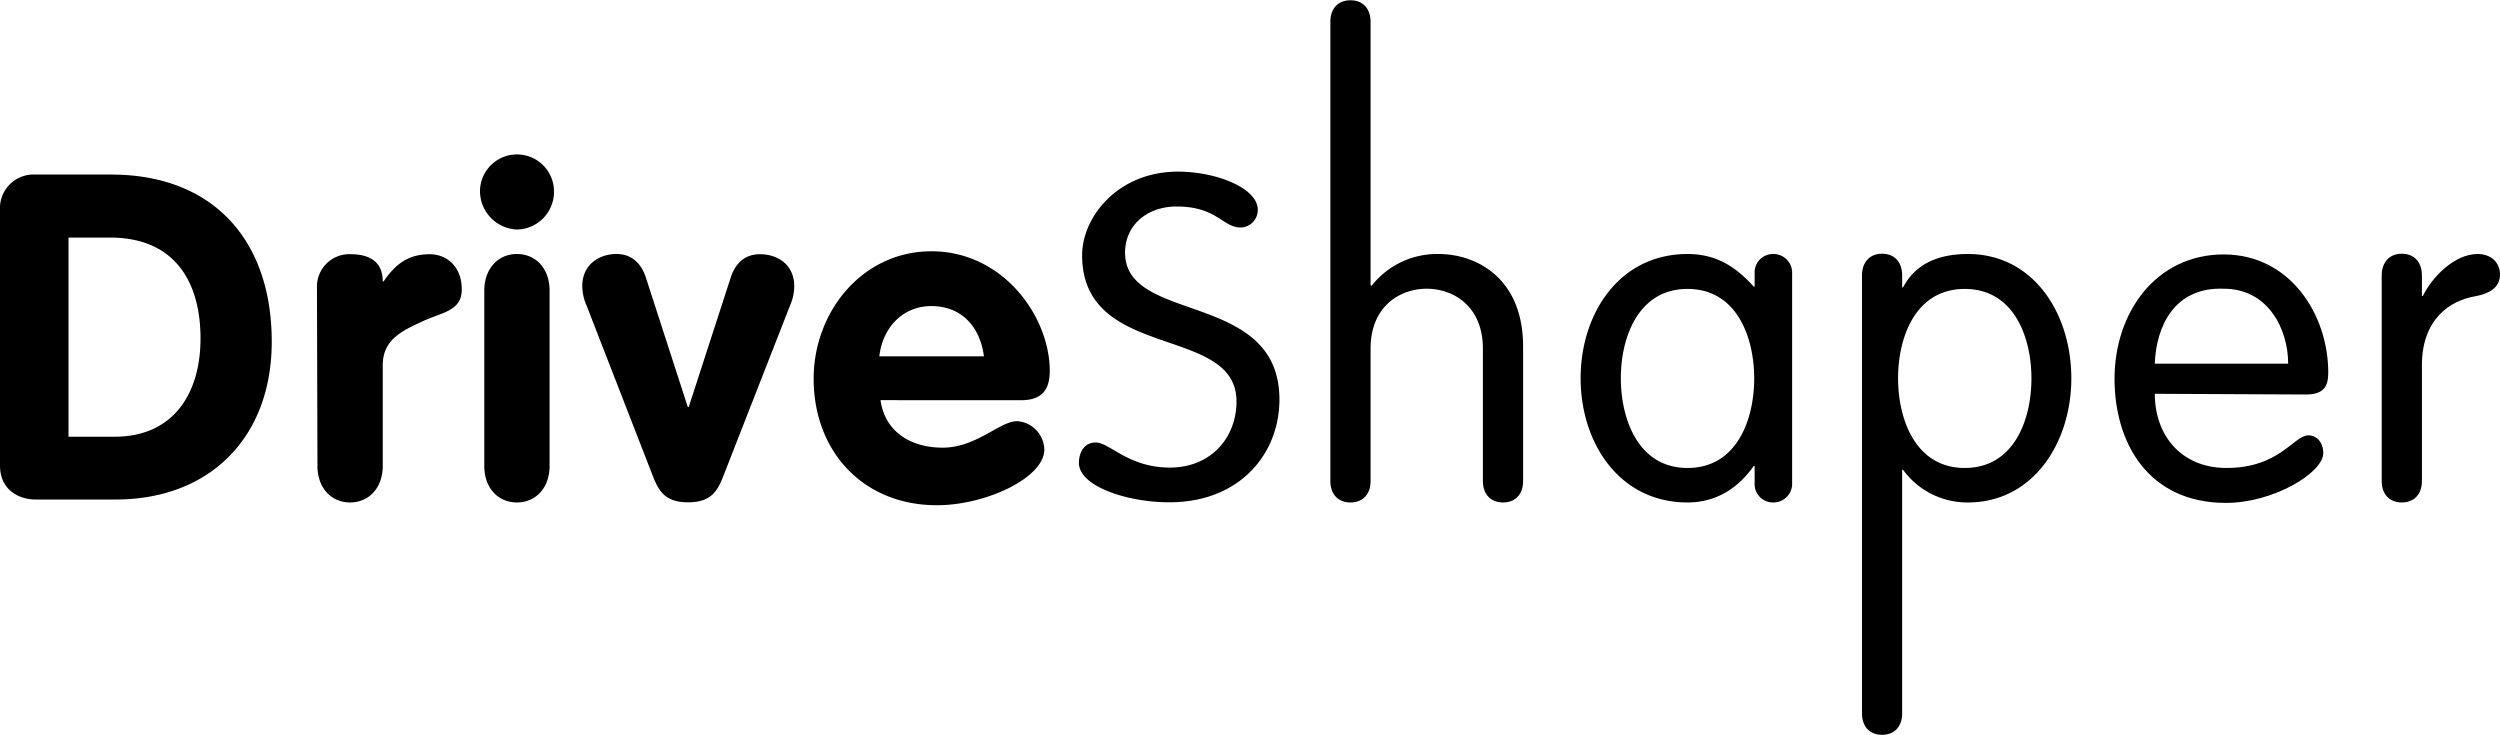 <svg xmlns="http://www.w3.org/2000/svg" viewBox="0 0 459.44 135"><g id="cg-logo-widthshaper"><path d="M0,38.54a6.17,6.17,0,0,1,6.46-6.46H20.4c18.8,0,29.54,12.08,29.54,30.72,0,17.62-11.41,29-28.7,29H6.63C3.86,91.84,0,90.33,0,85.54ZM12.59,80.26h8.48c10.83,0,15.78-8,15.78-18.05,0-10.74-5-18.55-16.62-18.55H12.59Z"/><path d="M58.25,52.72a5.94,5.94,0,0,1,6.21-6c3.19,0,5.88,1.18,5.88,5h.16c2.27-3.36,4.7-5,8.48-5,2.94,0,5.88,2.1,5.88,6.46,0,4-3.61,4.2-7.22,5.88s-7.3,3.27-7.3,8.06V85.63c0,4-2.52,6.71-6,6.71s-6-2.68-6-6.71Z"/><path d="M101.81,35.18a6.92,6.92,0,0,1-6.8,7,7.08,7.08,0,0,1-6.8-7,6.8,6.8,0,0,1,13.6,0ZM89,53.4c0-4,2.52-6.72,6-6.72s6,2.69,6,6.72V85.63c0,4-2.51,6.71-6,6.71s-6-2.68-6-6.71Z"/><path d="M107.77,56.08a8.84,8.84,0,0,1-.76-3.52c0-3.86,3-5.88,6.3-5.88s4.78,2.44,5.37,4.28L126.4,74.8h.17L134.29,51c.59-1.84,2-4.28,5.37-4.28s6.3,2,6.3,5.88a8.84,8.84,0,0,1-.76,3.52L133,87.31c-1.17,3.1-2.43,5-6.55,5s-5.37-1.93-6.54-5Z"/><path d="M161.82,73.54c.84,6,5.79,8.73,11.41,8.73,6.22,0,10.5-4.87,13.69-4.87a5.36,5.36,0,0,1,5,5.21c0,5.2-10.75,10.24-19.73,10.24-13.59,0-22.66-9.91-22.66-23.25,0-12.26,8.9-23.42,21.66-23.42,13.09,0,21.73,11.92,21.73,22,0,3.61-1.59,5.37-5.28,5.37Zm19-8.06c-.67-5.28-4-9.23-9.65-9.23-5.38,0-9,4.11-9.57,9.23Z"/><path d="M231.15,38.54A3.21,3.21,0,0,1,228,41.81c-3.28,0-4.37-3.86-11.75-3.86-5.46,0-9.49,3.44-9.49,8.48,0,13.18,28.37,6.88,28.37,27,0,9.9-7.22,18.88-20.23,18.88-7.89,0-16.62-3-16.62-7.22,0-2,1-3.77,3.11-3.77,2.52,0,6,4.61,13.6,4.61s12.25-5.54,12.25-12.17c0-14.18-28.37-7.3-28.37-26.86,0-7,6.55-15.36,17.63-15.36C223.84,31.57,231.15,34.68,231.15,38.54Z"/><path d="M272.52,64.06c0-7.81-5.45-11-10.32-11s-10.32,3.19-10.32,11V88.4c0,2.43-1.43,3.94-3.7,3.94s-3.69-1.51-3.69-3.94V4c0-2.44,1.43-3.95,3.69-3.95s3.7,1.51,3.7,4V52.39l.16.17a15.29,15.29,0,0,1,12.34-5.88c6.89,0,15.53,4.37,15.53,17V88.4c0,2.43-1.43,3.94-3.69,3.94s-3.7-1.51-3.7-3.94Z"/><path d="M329.35,88.73a3.43,3.43,0,0,1-3.44,3.61,3.38,3.38,0,0,1-3.45-3.61v-3.1h-.16c-3.19,4.53-7.39,6.71-12.17,6.71-12.59,0-19.65-11-19.65-22.83s7.06-22.83,19.65-22.83c5.12,0,8.72,2.18,12.17,6h.16V50.29a3.38,3.38,0,0,1,3.45-3.61,3.43,3.43,0,0,1,3.44,3.61ZM310.13,86c9.06,0,12.25-8.89,12.25-16.45s-3.19-16.45-12.25-16.45S297.87,62,297.87,69.51,301.06,86,310.13,86Z"/><path d="M342.19,50.63c0-2.44,1.42-4,3.69-4s3.69,1.51,3.69,4v2.18h.17c2.1-4,6-6.13,11.92-6.13,12.09,0,19,11,19,22.83s-7,22.83-19,22.83a14.58,14.58,0,0,1-11.92-6h-.17v44.75c0,2.44-1.42,3.95-3.69,3.95s-3.69-1.51-3.69-3.95ZM361.07,86c9.07,0,12.26-8.89,12.26-16.45s-3.19-16.45-12.26-16.45S348.82,62,348.82,69.51,352,86,361.07,86Z"/><path d="M396,72.37C396,80,400.86,86,409.17,86c9.82,0,12.33-6,15.1-6,1.35,0,2.69,1.17,2.69,3.27,0,3.61-9.15,9.15-17.88,9.15-14.27,0-20.48-11-20.48-22.83,0-12.08,7.56-22.83,20.06-22.83,12.17,0,19.22,11,19.22,21.74,0,2.6-.92,4-4.11,4Zm24.51-5.54c0-6.38-3.7-13.77-11.84-13.77-9.15-.34-12.42,7-12.67,13.77Z"/><path d="M437.7,50.63c0-2.44,1.43-4,3.69-4s3.7,1.51,3.7,4V54.4h.17c1.67-3.44,5.79-7.72,10.07-7.72,2.6,0,4.11,1.68,4.11,3.78s-1.51,3.44-4.62,4c-4.36.75-9.73,4-9.73,12.67V88.4c0,2.43-1.43,3.94-3.7,3.94s-3.69-1.51-3.69-3.94Z"/></g></svg>
